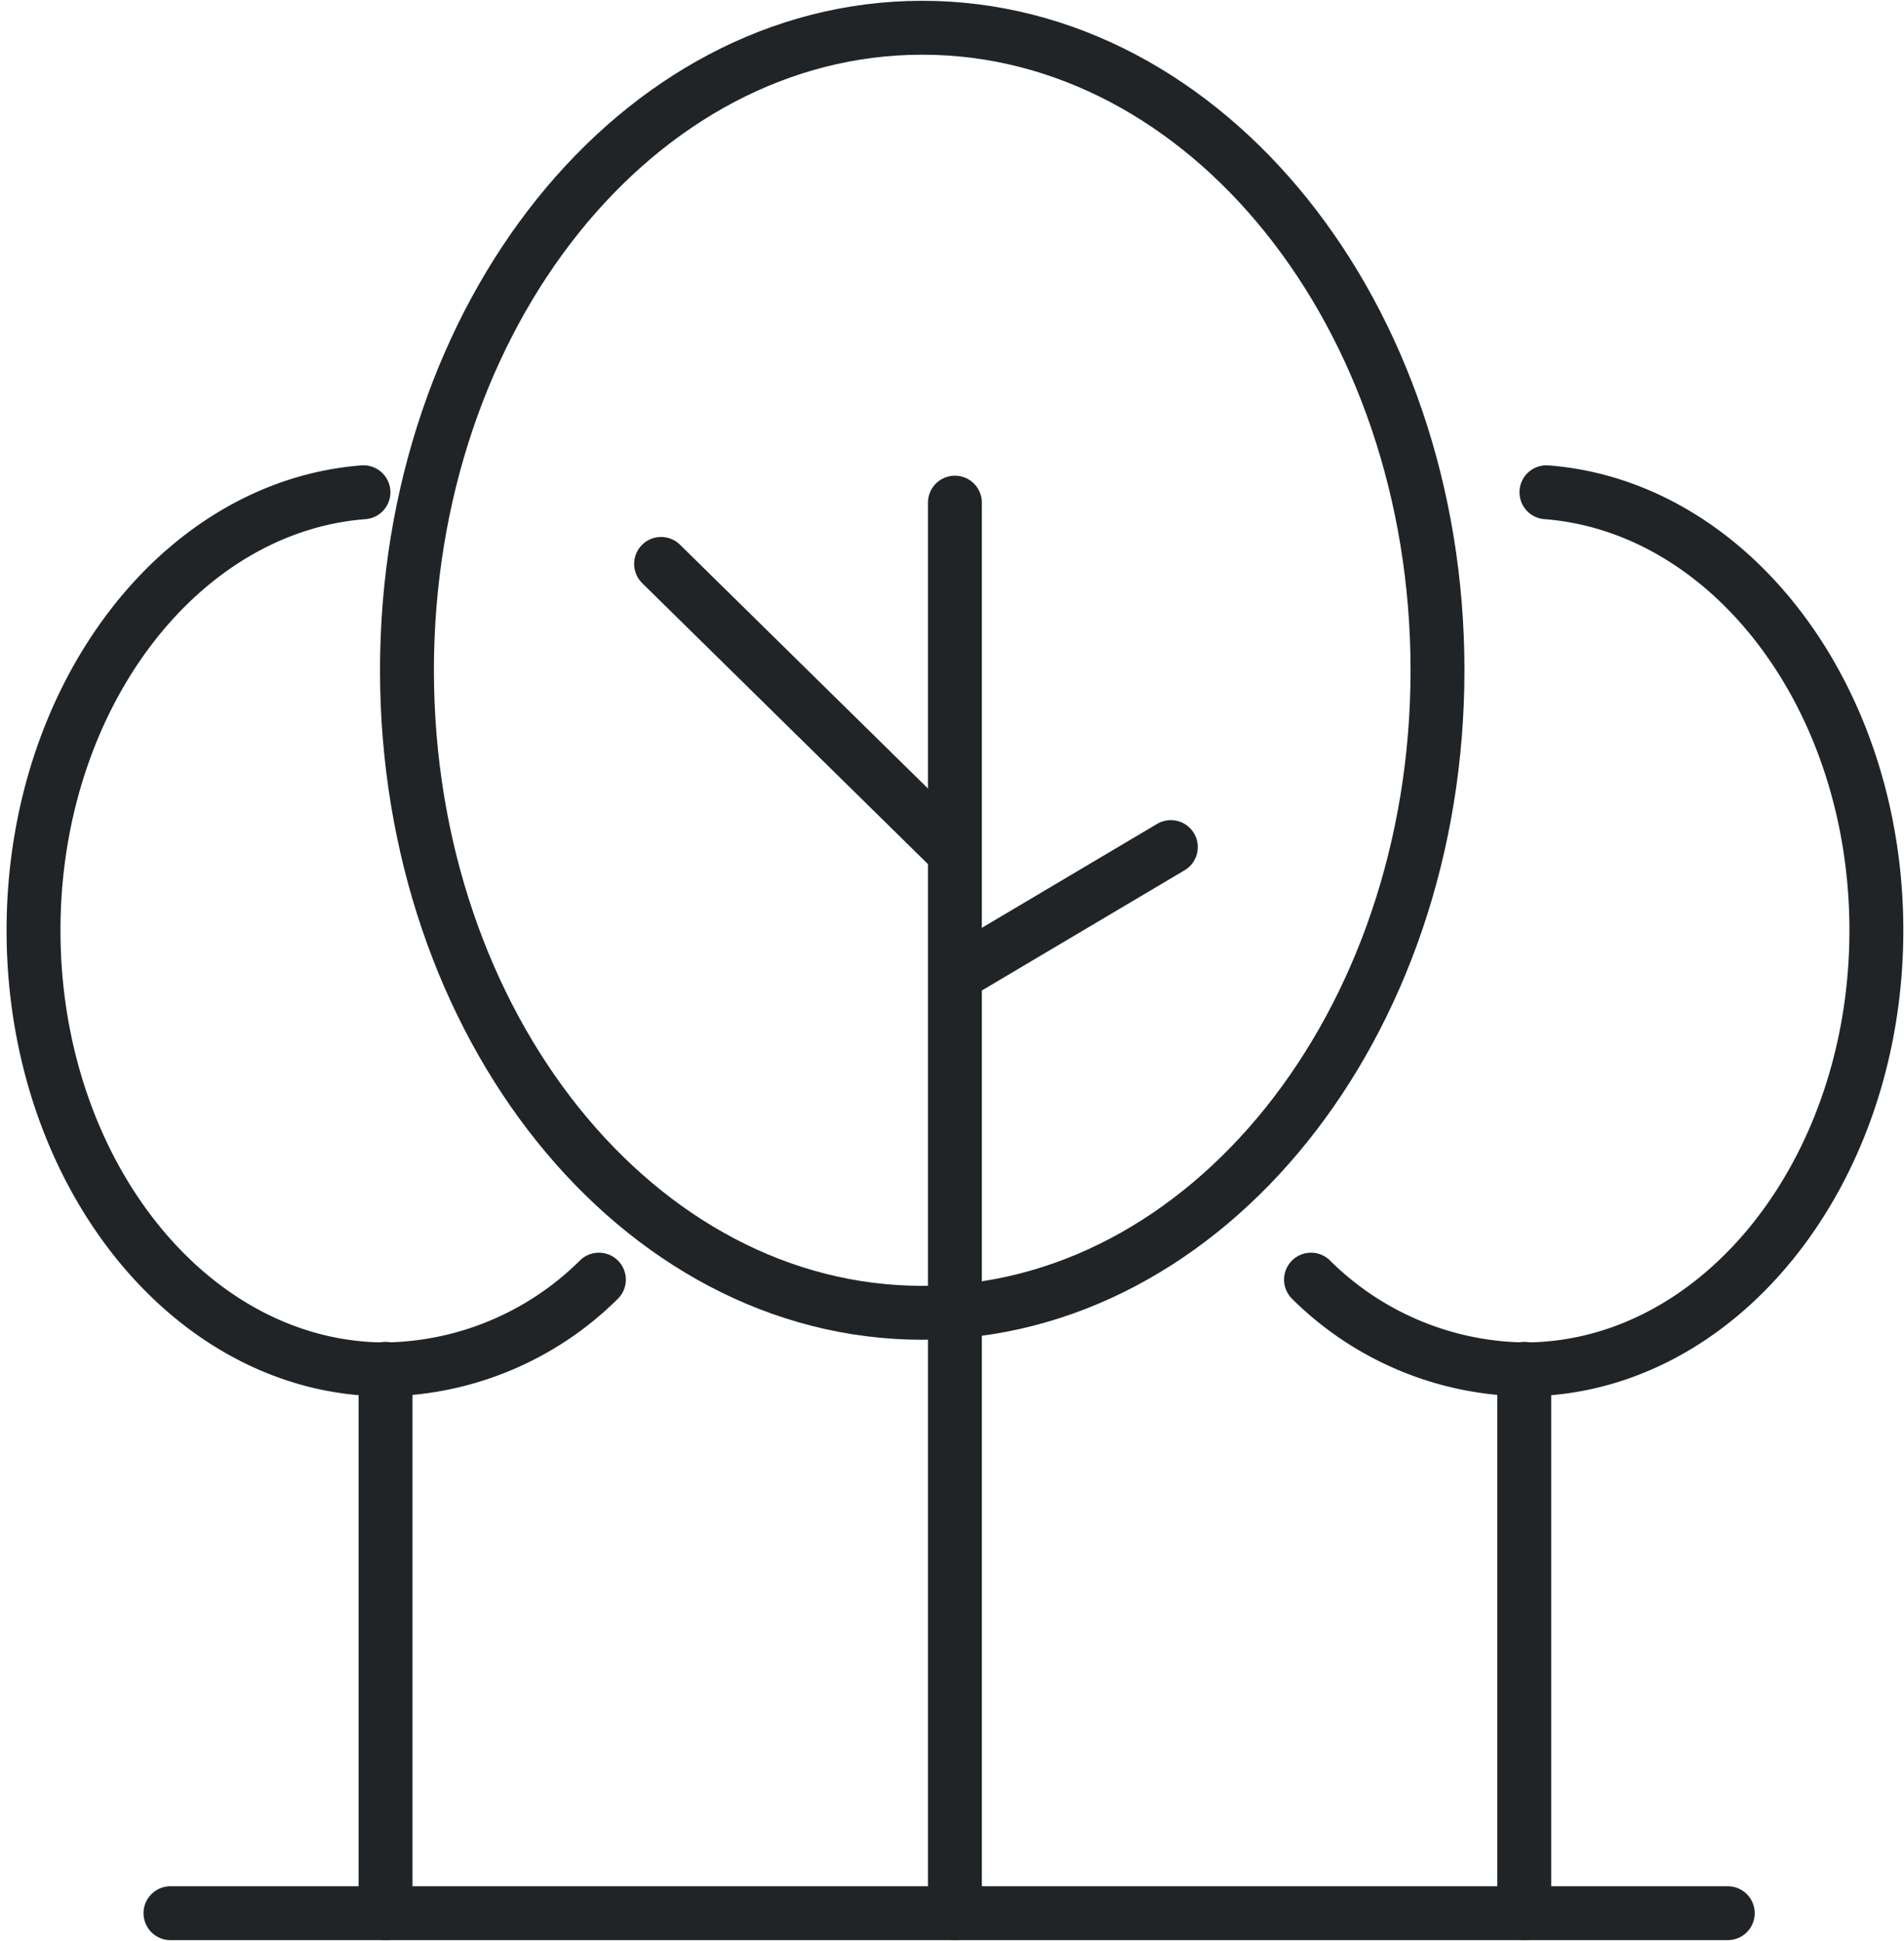 <svg xmlns="http://www.w3.org/2000/svg" xmlns:xlink="http://www.w3.org/1999/xlink" width="70.646" height="72" viewBox="0 0 70.646 72">
  <defs>
    <clipPath id="clip-path">
      <rect id="Rechteck_2046" data-name="Rechteck 2046" width="70.431" height="72" fill="none" stroke="#212427" stroke-width="1"/>
    </clipPath>
    <clipPath id="clip-path-2">
      <rect id="Rechteck_2047" data-name="Rechteck 2047" width="70.431" height="72" fill="none" stroke="#212427" stroke-width="2"/>
    </clipPath>
  </defs>
  <g id="Gruppe_9581" data-name="Gruppe 9581" transform="translate(-1092.785 -5527.197)">
    <g id="Gruppe_6342" data-name="Gruppe 6342" transform="translate(1092.785 5527.197)">
      <g id="Gruppe_6341" data-name="Gruppe 6341" clip-path="url(#clip-path)">
        <path id="Pfad_4145" data-name="Pfad 4145" d="M0,0H57.782" transform="translate(6.325 70.971)" fill="none" stroke="#212427" stroke-linecap="round" stroke-width="2"/>
      </g>
    </g>
    <line id="Linie_92" data-name="Linie 92" x2="10.686" y2="10.504" transform="translate(1117.314 5548.116)" fill="none" stroke="#212427" stroke-linecap="round" stroke-linejoin="round" stroke-width="2"/>
    <line id="Linie_93" data-name="Linie 93" y1="4.699" x2="7.925" transform="translate(1128.303 5558.62)" fill="none" stroke="#212427" stroke-linecap="round" stroke-linejoin="round" stroke-width="2"/>
    <g id="Gruppe_6344" data-name="Gruppe 6344" transform="translate(1093 5527.197)">
      <g id="Gruppe_6343" data-name="Gruppe 6343" clip-path="url(#clip-path-2)">
        <line id="Linie_94" data-name="Linie 94" y1="20.194" transform="translate(14.09 50.777)" fill="none" stroke="#212427" stroke-linecap="round" stroke-linejoin="round" stroke-width="2"/>
        <path id="Pfad_4142" data-name="Pfad 4142" d="M14.242,35.508C7.41,36.036,2,43.111,2,51.761c0,8.993,5.848,16.284,13.062,16.284a11.45,11.45,0,0,0,7.915-3.329" transform="translate(-0.971 -17.247)" fill="none" stroke="#212427" stroke-linecap="round" stroke-linejoin="round" stroke-width="2"/>
        <line id="Linie_95" data-name="Linie 95" y1="20.194" transform="translate(56.341 50.777)" fill="none" stroke="#212427" stroke-linecap="round" stroke-linejoin="round" stroke-width="2"/>
        <path id="Pfad_4143" data-name="Pfad 4143" d="M102.9,35.508c6.832.528,12.242,7.6,12.242,16.253,0,8.993-5.848,16.284-13.062,16.284a11.45,11.45,0,0,1-7.915-3.329" transform="translate(-45.736 -17.247)" fill="none" stroke="#212427" stroke-linecap="round" stroke-linejoin="round" stroke-width="2"/>
        <path id="Pfad_4144" data-name="Pfad 4144" d="M67.18,25.835C67.18,39,58.62,49.67,48.062,49.67S28.943,39,28.943,25.835,37.5,2,48.062,2,67.18,12.671,67.18,25.835Z" transform="translate(-14.058 -0.971)" fill="none" stroke="#212427" stroke-linecap="round" stroke-linejoin="round" stroke-width="2"/>
        <line id="Linie_96" data-name="Linie 96" y2="52.325" transform="translate(35.216 18.646)" fill="none" stroke="#212427" stroke-linecap="round" stroke-linejoin="round" stroke-width="2"/>
      </g>
    </g>
  </g>
</svg>

